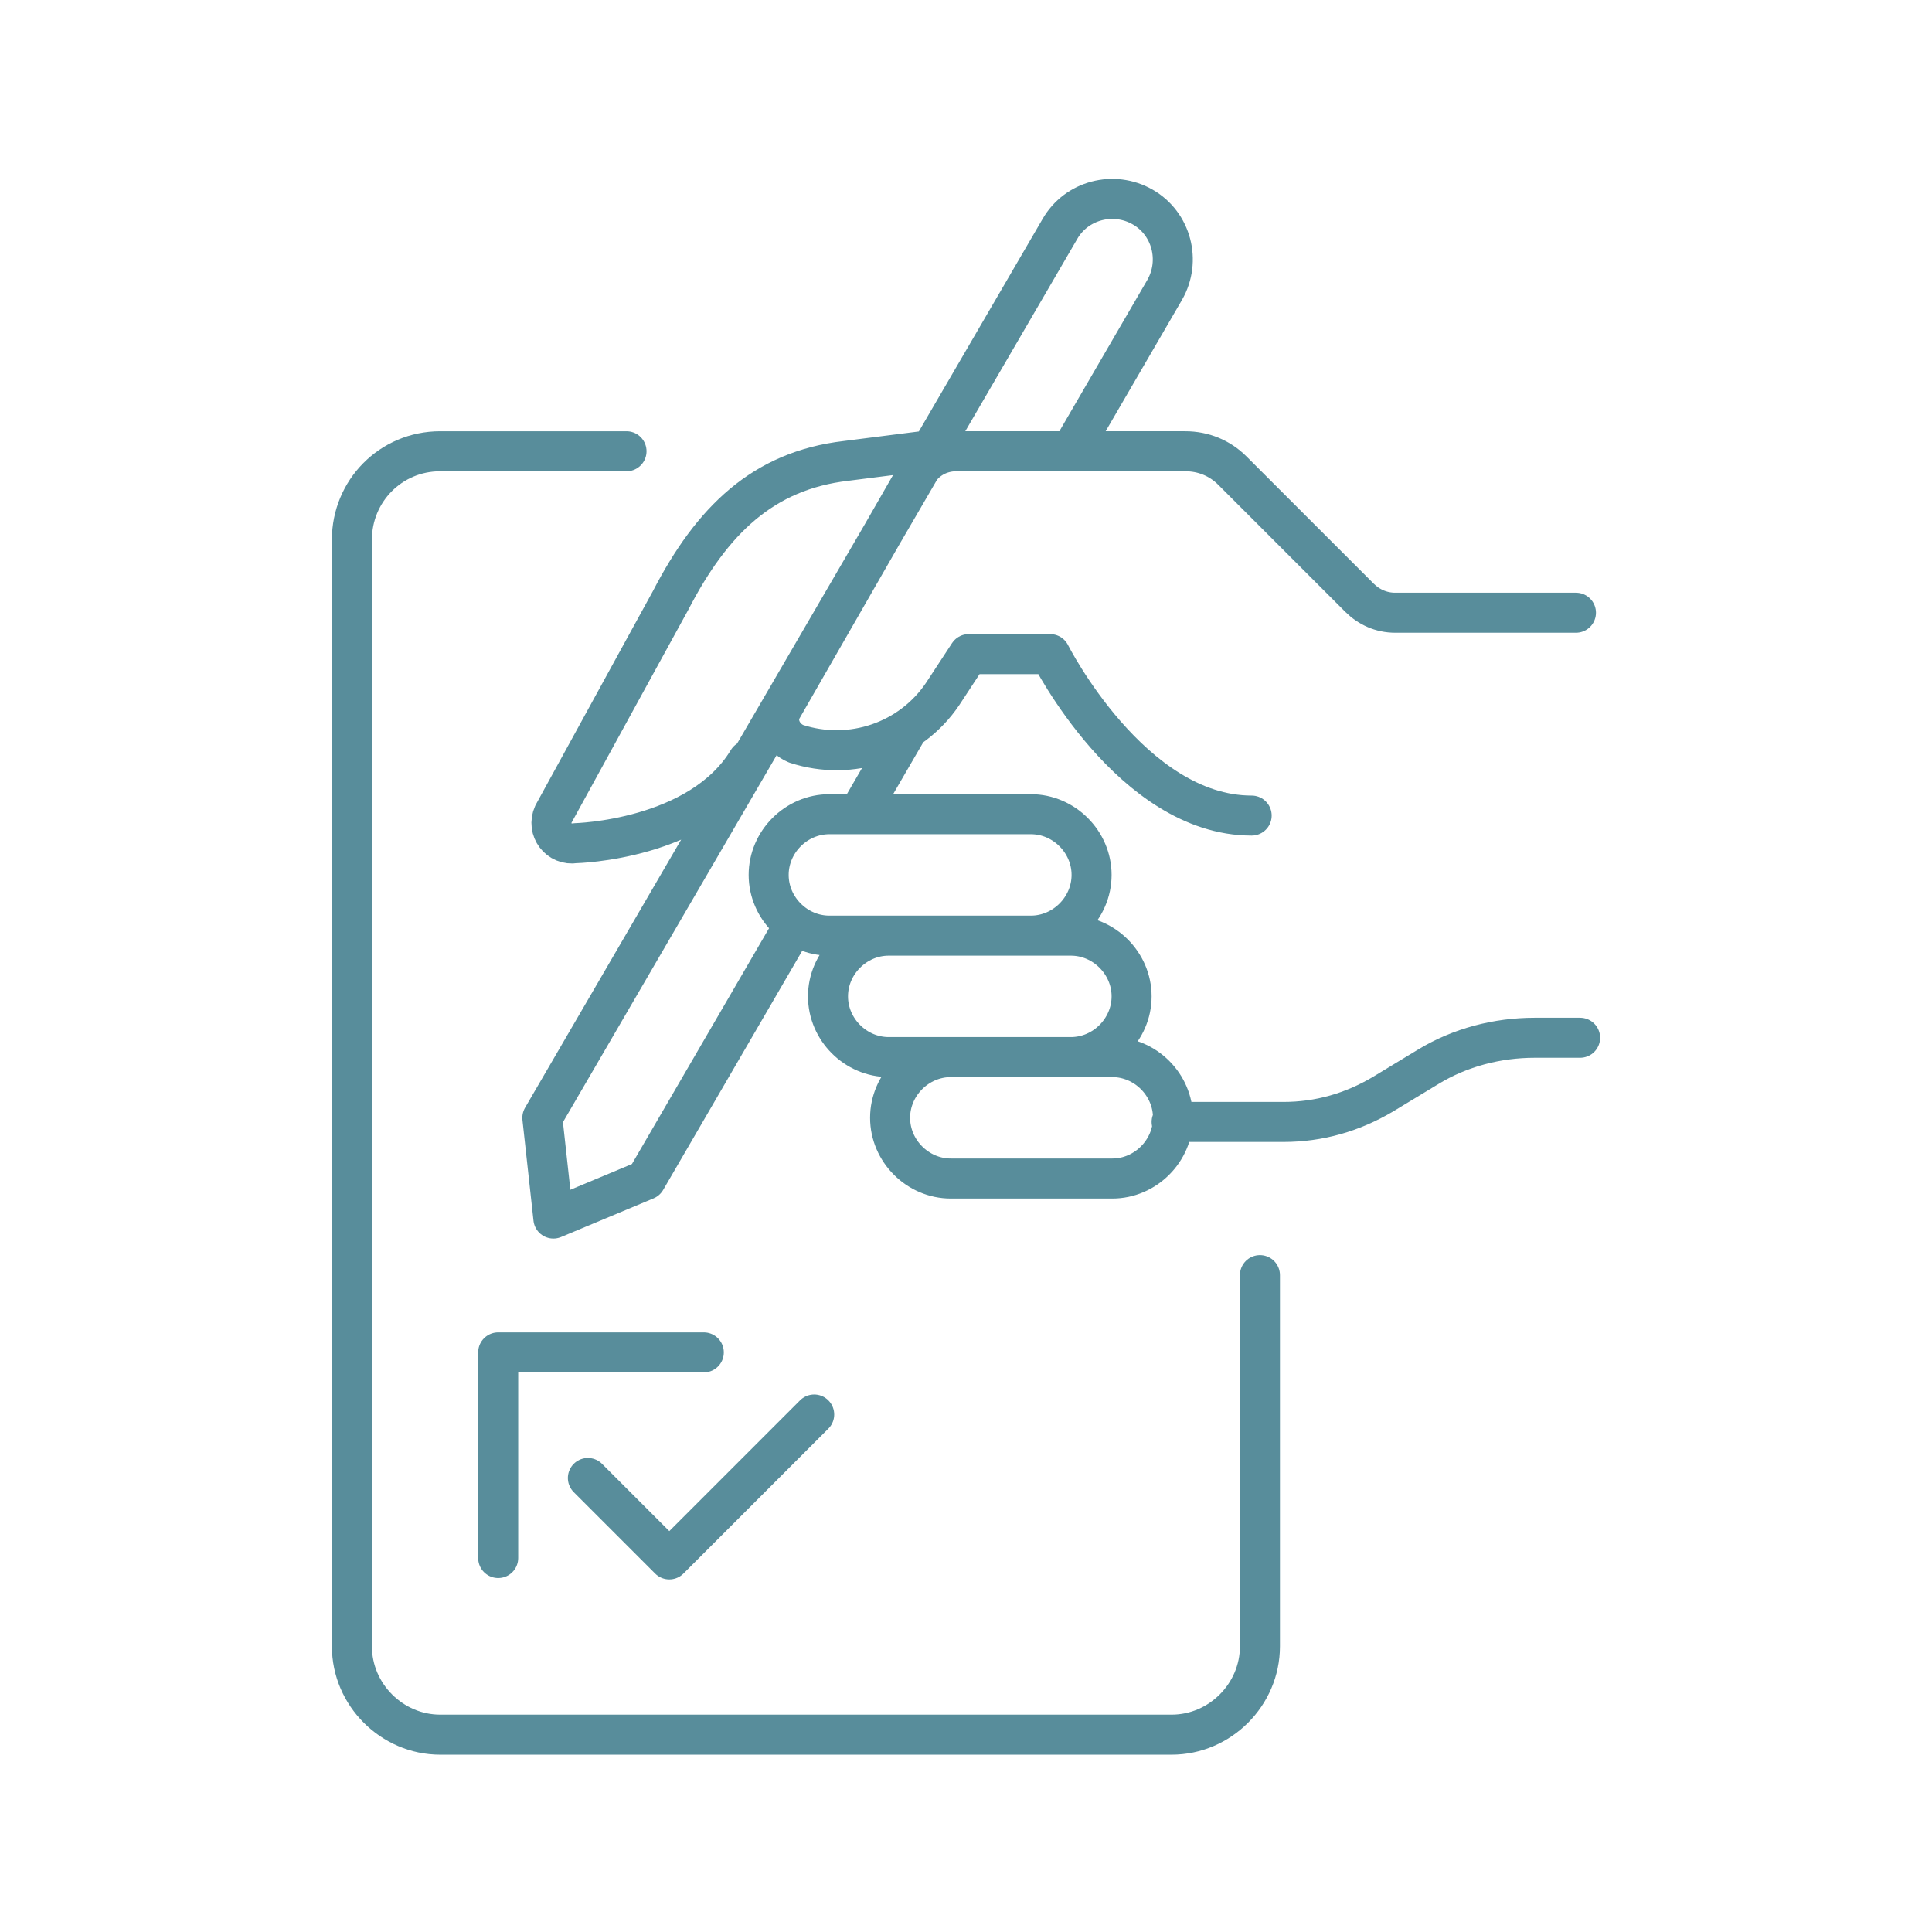<?xml version="1.0" encoding="UTF-8"?>
<svg xmlns="http://www.w3.org/2000/svg" version="1.1" viewBox="0 0 140 140">
  <!-- Generator: Adobe Illustrator 29.7.1, SVG Export Plug-In . SVG Version: 2.1.1 Build 8)  -->
  <defs>
    <style>
      .st0 {
        stroke: #588d9b;
      }

      .st0, .st1, .st2, .st3, .st4, .st5 {
        fill: none;
        stroke-linecap: round;
        stroke-width: 2.9px;
      }

      .st0, .st2, .st3, .st4, .st5 {
        stroke-linejoin: round;
      }

      .st1 {
        stroke: #cfd966;
        stroke-miterlimit: 10;
      }

      .st2 {
        stroke: #9eccd9;
      }

      .st3 {
        stroke: #005972;
      }

      .st4 {
        stroke: #ece770;
      }

      .st5 {
        stroke: #e3c163;
      }

      .st6 {
        display: none;
      }
    </style>
  </defs>
  <g id="Trust" class="st6">
    <path class="st5" d="M59.2,30.7l50.4,22.7c3.6,1.6,7.7,0,9.2-3.6,1.5-3.6-.2-7.8-3.8-9.3,0,0-13.7-6.2-45.7-20.3C41.2,7.7,3.9,41.4,27.9,74.3c17.5,24,31.1,42.7,31.1,42.7,2.3,3.2,6.8,3.9,9.9,1.5s3.8-6.9,1.4-10.1l-17.2-23.5M101.5,101.8c2.3,3.2,6.7,3.9,9.8,1.6,3-2.3,3.6-6.8,1.3-10l-16.7-22.8M89.8,110.7c2.3,3.2,1.7,7.7-1.4,10.1-3.1,2.4-7.6,1.7-9.9-1.5l-25.7-35.3M85.7,80.5l22.2,30.4c2.3,3.2,1.7,7.7-1.4,10.1-3.1,2.4-7.6,1.7-9.9-1.5l-27.1-37.2M95.9,70.6c-2-2.8-7.3-2.3-11.2-.6-5.3,2.3-21.5,8.1-24.8,9.2-6.5,2.2-8.6-5.1-3.4-7,2.6-1,7.9-3,12.9-5.1,1.5-.6,1-2.9-1.5-2.9-11.2-.2-24.3-.6-26-.7-4.6-.5-4.3-5.5.2-6,2.5-.3,8-.9,16.2-1.7.6,0,.7-.8.1-.9-8.5-1.6-20.3-3.7-22.2-4-3.7-.7-3-6.5,1.3-6,6.6.9,12.5,1.6,20.8,2.9.4,0,.5-.4.2-.6-5.6-2.5-12.7-5.3-16.2-6.7-3.8-1.6-2-7.6,2.5-6,5.6,2,13,4.5,18.4,6.6.4.2.7-.4.3-.7l-9.1-6c-2.9-1.7-1.1-6.1,2.5-4.7,0,0,24.2,10.9,29.3,13.2"/>
  </g>
  <g id="Respect" class="st6">
    <path class="st4" d="M87.5,69.4l14.1,14.1c2.7,2.7,7.1,2.7,9.9,0,2.7-2.7,2.7-7.1,0-9.9l-30.6-30.6-10.7,9.8c-5.9,5.9-15.6,5.9-21.5,0h0c0,0,21.6-20.8,21.6-20.8h0c11.4-11.4,29.8-11.4,41.1,0,11.4,11.4,11.4,29.8,0,41.1M69.8,32.2c-11.4-11.4-29.8-11.4-41.1,0-11.4,11.4-11.4,29.8,0,41.1l6.5,6.5M36.3,78.6l5.5-5.5c2.7-2.7,7.1-2.7,9.9,0,2.7,2.7,2.7,7.1,0,9.9l-5.5,5.5c-2.7,2.7-7.1,2.7-9.9,0-2.7-2.7-2.7-7.1,0-9.9ZM46.1,88.5l5.5-5.5c2.7-2.7,7.1-2.7,9.9,0,2.7,2.7,2.7,7.1,0,9.9l-5.5,5.5c-2.7,2.7-7.1,2.7-9.9,0-2.7-2.7-2.7-7.1,0-9.9ZM56,98.4l5.5-5.5c2.7-2.7,7.1-2.7,9.9,0,2.7,2.7,2.7,7.1,0,9.9l-5.5,5.5c-2.7,2.7-7.1,2.7-9.9,0s-2.7-7.1,0-9.9ZM65.8,108.2l5.5-5.5c2.7-2.7,7.1-2.7,9.9,0,2.7,2.7,2.7,7.1,0,9.9l-5.5,5.5c-2.7,2.7-7.1,2.7-9.9,0-2.7-2.7-2.7-7.1,0-9.9ZM77,78.9l14.6,14.6c2.7,2.7,2.7,7.1,0,9.9-2.7,2.7-7.2,2.7-9.9,0M87.4,69.4l14.2,14.2c2.7,2.7,2.7,7.1,0,9.9-2.7,2.7-7.1,2.7-9.9,0"/>
  </g>
  <g id="Collaboration" class="st6">
    <path class="st1" d="M111,35.8l-15.8,12.5M101.4,43.2l-3.1-2.1c-2.3-1.5-4.9-2.3-7.6-2.3h-24M125.5,57.3l-9.1,3.6M88.1,73l7.8,4.4c2,1.1,2.7,3.7,1.6,5.7-1.1,2-3.7,2.7-5.7,1.5,0,0-17.4-10-21.8-12.6-4.5-2.6-6-6.4-6-6.4M93.8,66.6l9.7,5.5c2,1.1,2.7,3.7,1.6,5.7-1.1,2-3.7,2.7-5.7,1.5l-11.2-6.4M99.1,59.9l12,6.8c2,1.1,2.7,3.7,1.6,5.7-1.1,2-3.7,2.7-5.7,1.5l-13.1-7.5M93.1,46.8l21.5,12.3c2,1.1,2.7,3.7,1.6,5.7-1.1,2-3.7,2.7-5.7,1.5l-11.4-6.5M14.5,40l18.7,7.4M25.7,44.6l-.2,3.7c-.2,2.7.5,5.4,1.8,7.8l12,20.7M25.8,16.7l7.7,6M58.1,41.2v-9c0-2.3,1.8-4.2,4.1-4.2,2.3,0,4.2,1.9,4.2,4.2,0,0,0,20.1,0,25.2s-2.5,8.4-2.5,8.4M49.7,39.5v-11.2c0-2.3,1.8-4.2,4.1-4.2h0c2.3,0,4.2,1.9,4.2,4.2v12.9M41.3,38.2v-13.8c0-2.3,1.8-4.2,4.1-4.2,2.3,0,4.2,1.9,4.2,4.2v15.1M33,50v-24.8c0-2.3,1.8-4.2,4.1-4.2,2.3,0,4.2,1.9,4.2,4.2v13.1M66.4,121.5l-2.9-20M64.8,109.5l3.4-1.7c2.4-1.2,4.5-3.1,5.8-5.4l12-20.8M40.5,123.3l1.4-9.7M45.6,83.1l-7.7,4.5c-2,1.2-4.6.5-5.7-1.5-1.2-2-.5-4.6,1.5-5.7,0,0,17.3-10.1,21.8-12.6,4.5-2.6,8.5-2,8.5-2M48.4,91.2l-9.6,5.6c-2,1.2-4.6.5-5.7-1.5-1.2-2-.5-4.6,1.5-5.7l11.1-6.5M51.4,99.1l-11.9,7c-2,1.2-4.6.5-5.7-1.5-1.2-2-.5-4.6,1.5-5.7l13-7.6M65.8,100.5l-21.4,12.5c-2,1.2-4.6.5-5.7-1.5-1.2-2-.5-4.6,1.5-5.7l11.3-6.6"/>
  </g>
  <g id="Excellence" class="st6">
    <path class="st2" d="M71.8,56.9l2.7,8.2h8.7c1.9,0,2.7,2.4,1.1,3.5l-7,5.1,2.7,8.2c.6,1.8-1.5,3.3-3,2.2l-7-5.1-7,5.1c-1.5,1.1-3.6-.4-3-2.2l2.7-8.2-7-5.1c-1.5-1.1-.7-3.5,1.1-3.5h8.7l2.7-8.2c.6-1.8,3.1-1.8,3.7,0ZM112.8,57.1c0-8,10-8.9,10.1-22.9,0-8.8-7.1-16-15.9-16M112.8,57.1v14c0,2.2-1.9,4-4.1,4-2.2,0-4-1.8-4-4v-15.1c0-3.2-2.5-5.8-5.7-5.9l-36.1-.2c-2.2,0-4-1.8-4-4,0-2.2,1.8-4,4-4h20M87,26.1h-17c-2.2,0-4-1.9-4-4.1s1.8-4,4-4l36.9.2M83,34.1h-20c-2.2,0-4-1.9-4-4.1,0-2.2,1.8-4,4-4h23.9M82.9,42h-25.9c-2.2-.1-4-1.9-4-4.1,0-2.2,1.8-4,4-4h25.9M27.1,83c0,8-10,9-10,22.9s7.1,16,16,16M27.1,83v-14c0-2.2,1.8-4,4-4s4,1.8,4,4v15.1c0,3.2,2.6,5.8,5.8,5.8h36.1c2.2,0,4,1.8,4,4s-1.8,4-4,4h-20M53,114h17c2.2,0,4,1.8,4,4s-1.8,4-4,4h-36.9M57,106h20c2.2,0,4,1.8,4,4s-1.8,4-4,4h-23.9M57,98h25.9c2.2,0,4,1.8,4,4s-1.8,4-4,4h-25.9"/>
  </g>
  <g id="Accountability">
    <g>
      <path class="st0" d="M59,102.5l-10.5,10.5-5.9-5.9M36.1,112.9v-14.9h14.9M91.3,92.4v26.9c0,3.5-2.9,6.4-6.4,6.4H31.9c-3.5,0-6.4-2.9-6.4-6.4V39.1c0-3.5,2.8-6.4,6.4-6.4h13.5"/>
      <path class="st0" d="M66.8,32.7l-5.5.7c-6,.7-9.7,4.3-12.7,10.1l-8.5,15.5c-.5,1.1.4,2.3,1.6,2.1,0,0,9-.2,12.5-6M65.8,52.8l-3.6,6.2M57.5,67.1l-10.7,18.4-6.7,2.8-.8-7.3L76.8,16.6c1.2-2.1,3.9-2.8,6-1.6,2.1,1.2,2.8,3.9,1.6,6l-6.8,11.7M80.6,85.4h-11.7c-2.4,0-4.4-2-4.4-4.4s2-4.4,4.4-4.4h11.7c2.4,0,4.4,2,4.4,4.4s-2,4.4-4.4,4.4ZM77.6,76.6h-13.2c-2.4,0-4.4-2-4.4-4.4s2-4.4,4.4-4.4h13.2c2.4,0,4.4,2,4.4,4.4s-2,4.4-4.4,4.4ZM74.7,67.8h-14.6c-2.4,0-4.4-2-4.4-4.4s2-4.4,4.4-4.4h14.6c2.4,0,4.4,2,4.4,4.4s-2,4.4-4.4,4.4ZM114.2,44.4h-13.1c-1,0-1.9-.4-2.6-1.1l-9.2-9.2c-.9-.9-2.1-1.4-3.4-1.4h-16.6c-1.2,0-2.3.6-2.9,1.7l-9.7,16.9c-.6,1,0,2.2,1,2.6,4,1.3,8.3-.2,10.6-3.6l1.9-2.9h5.9s5.9,11.7,14.6,11.7M114.5,75.2h-3.3c-2.7,0-5.4.7-7.7,2.1l-3.3,2c-2.2,1.3-4.6,2-7.2,2h-8.1"/>
    </g>
  </g>
  <g id="Empowerment" class="st6">
    <path class="st3" d="M92.1,133.4v-30.2s11.9-9,7.1-24.9M92.1,133.4v-30.2s11.9-9,7.1-24.9h-.1M112.5,24l-9.6,9.6,9.6-9.6ZM92.9,11.1l-5.2,12.4,5.2-12.4ZM69.8,6.6v13.3V6.6M46.9,11.3l5.1,12.2-5.1-12.2ZM27.5,24.4l9.3,9.2-9.3-9.2ZM93.4,79.5h0c-4-.8-6.6-4.6-5.8-8.6l2.8-12.6c.8-4,4.6-6.6,8.6-5.8,4,.8,6.6,4.6,5.8,8.6l-2.8,12.6c-.8,4-4.6,6.6-8.6,5.8ZM72.7,78.8c-1.6-1.5-3.6-3.1-5.7-4.8-2.9-2.3-5.9-4.6-8.3-6.4-.2-.1-.3-.3-.5-.4-2.5-1.9-4.2-3.1-4.2-3.1-1.7-1.5-4.1-1.4-5.8,0l-3.2,3-10.9,10.1c-2.5,2.3-2.8,6-.7,8.7l14.2,18.3v29.2M58.8,67.6c2.4,1.8,5.4,4.1,8.3,6.4,3-.4,5.6-2.7,6.2-5.9l4.3-20.7c.8-4-1.9-7.8-5.8-8.6-4-.8-7.8,1.9-8.6,5.8l-4.3,20.7c-.1.7-.2,1.5,0,2.2ZM79,76.7c4,.8,7.8-1.9,8.6-5.8l3.7-17.3c.8-4-1.9-7.8-5.8-8.6-4-.8-7.8,1.9-8.6,5.8l-3.7,17.3c-.8,4,1.9,7.8,5.8,8.6ZM54,64.1s1.7,1.2,4.2,3.1c.3-.6.5-1.2.6-1.8l3.7-17.3c.8-4-1.9-7.8-5.8-8.6-4-.8-7.8,1.9-8.6,5.8l-3.7,17.3c-.3,1.6,0,3.1.6,4.5l3.2-3c1.6-1.5,4.1-1.5,5.8,0ZM58.8,67.6c0-.7,0-1.5,0-2.2-.1.6-.3,1.2-.6,1.8.2.1.3.3.5.4ZM87.6,70.9c-.8,4-4.6,6.6-8.6,5.8-4-.8-6.6-4.6-5.8-8.6-.6,3.1-3.2,5.4-6.2,5.9,2,1.6,4,3.3,5.7,4.8M67.1,109.3s10.6-7.3,6.4-21.3M50.3,79.4s18.4,17.4,26.7,5c1.7-2.5-23-20.2-23-20.2-1.7-1.5-4.1-1.4-5.8,0l-14.1,13c-2.5,2.3-2.8,6-.7,8.7l14.2,18.3v29.2"/>
  </g>
</svg>